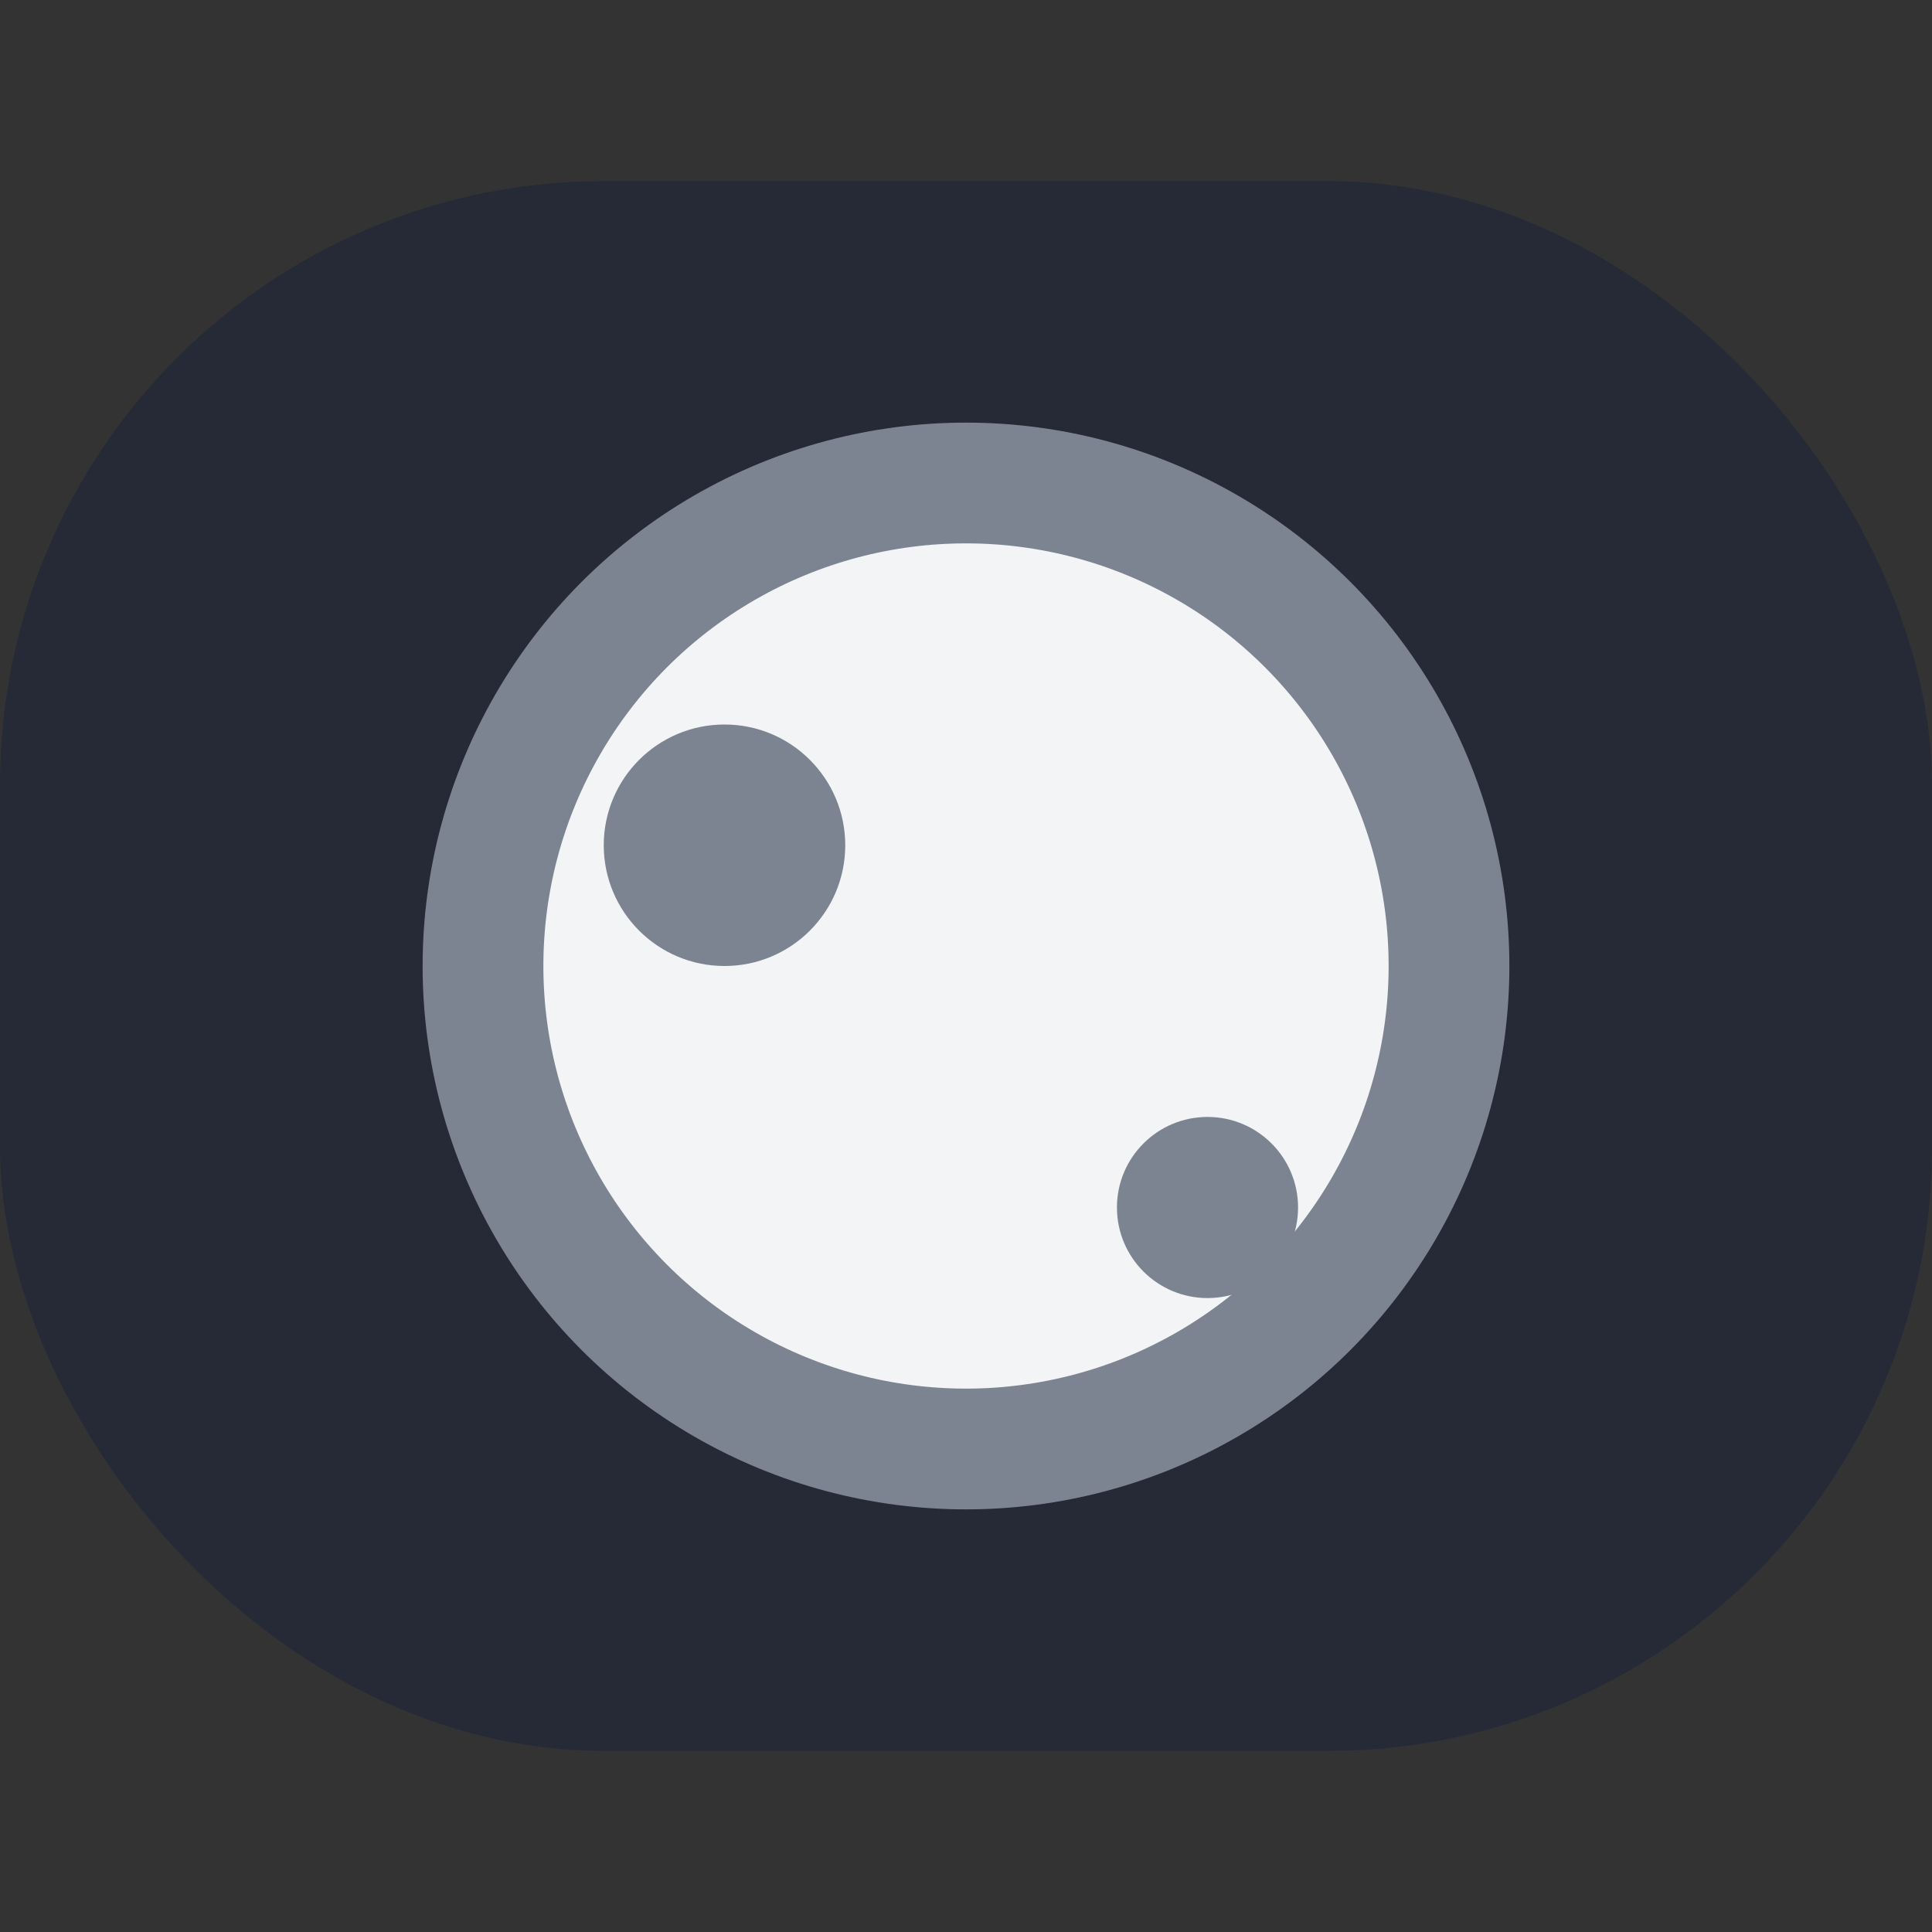 <?xml version="1.0" encoding="UTF-8"?>
<svg xmlns="http://www.w3.org/2000/svg" width="32" height="32" viewBox="0 0 32 32"><rect x="0" y="0" width="32" height="32" fill="#333333" stroke="none"/><rect x="0" y="3" width="32" height="26" rx="10" fill="#262A36"/><circle cx="16" cy="16" r="8" fill="#F3F4F6" stroke="#7D8491" stroke-width="2"/><circle cx="12" cy="14" r="2" fill="#7D8491"/><circle cx="20" cy="20" r="1.5" fill="#7D8491"/></svg>